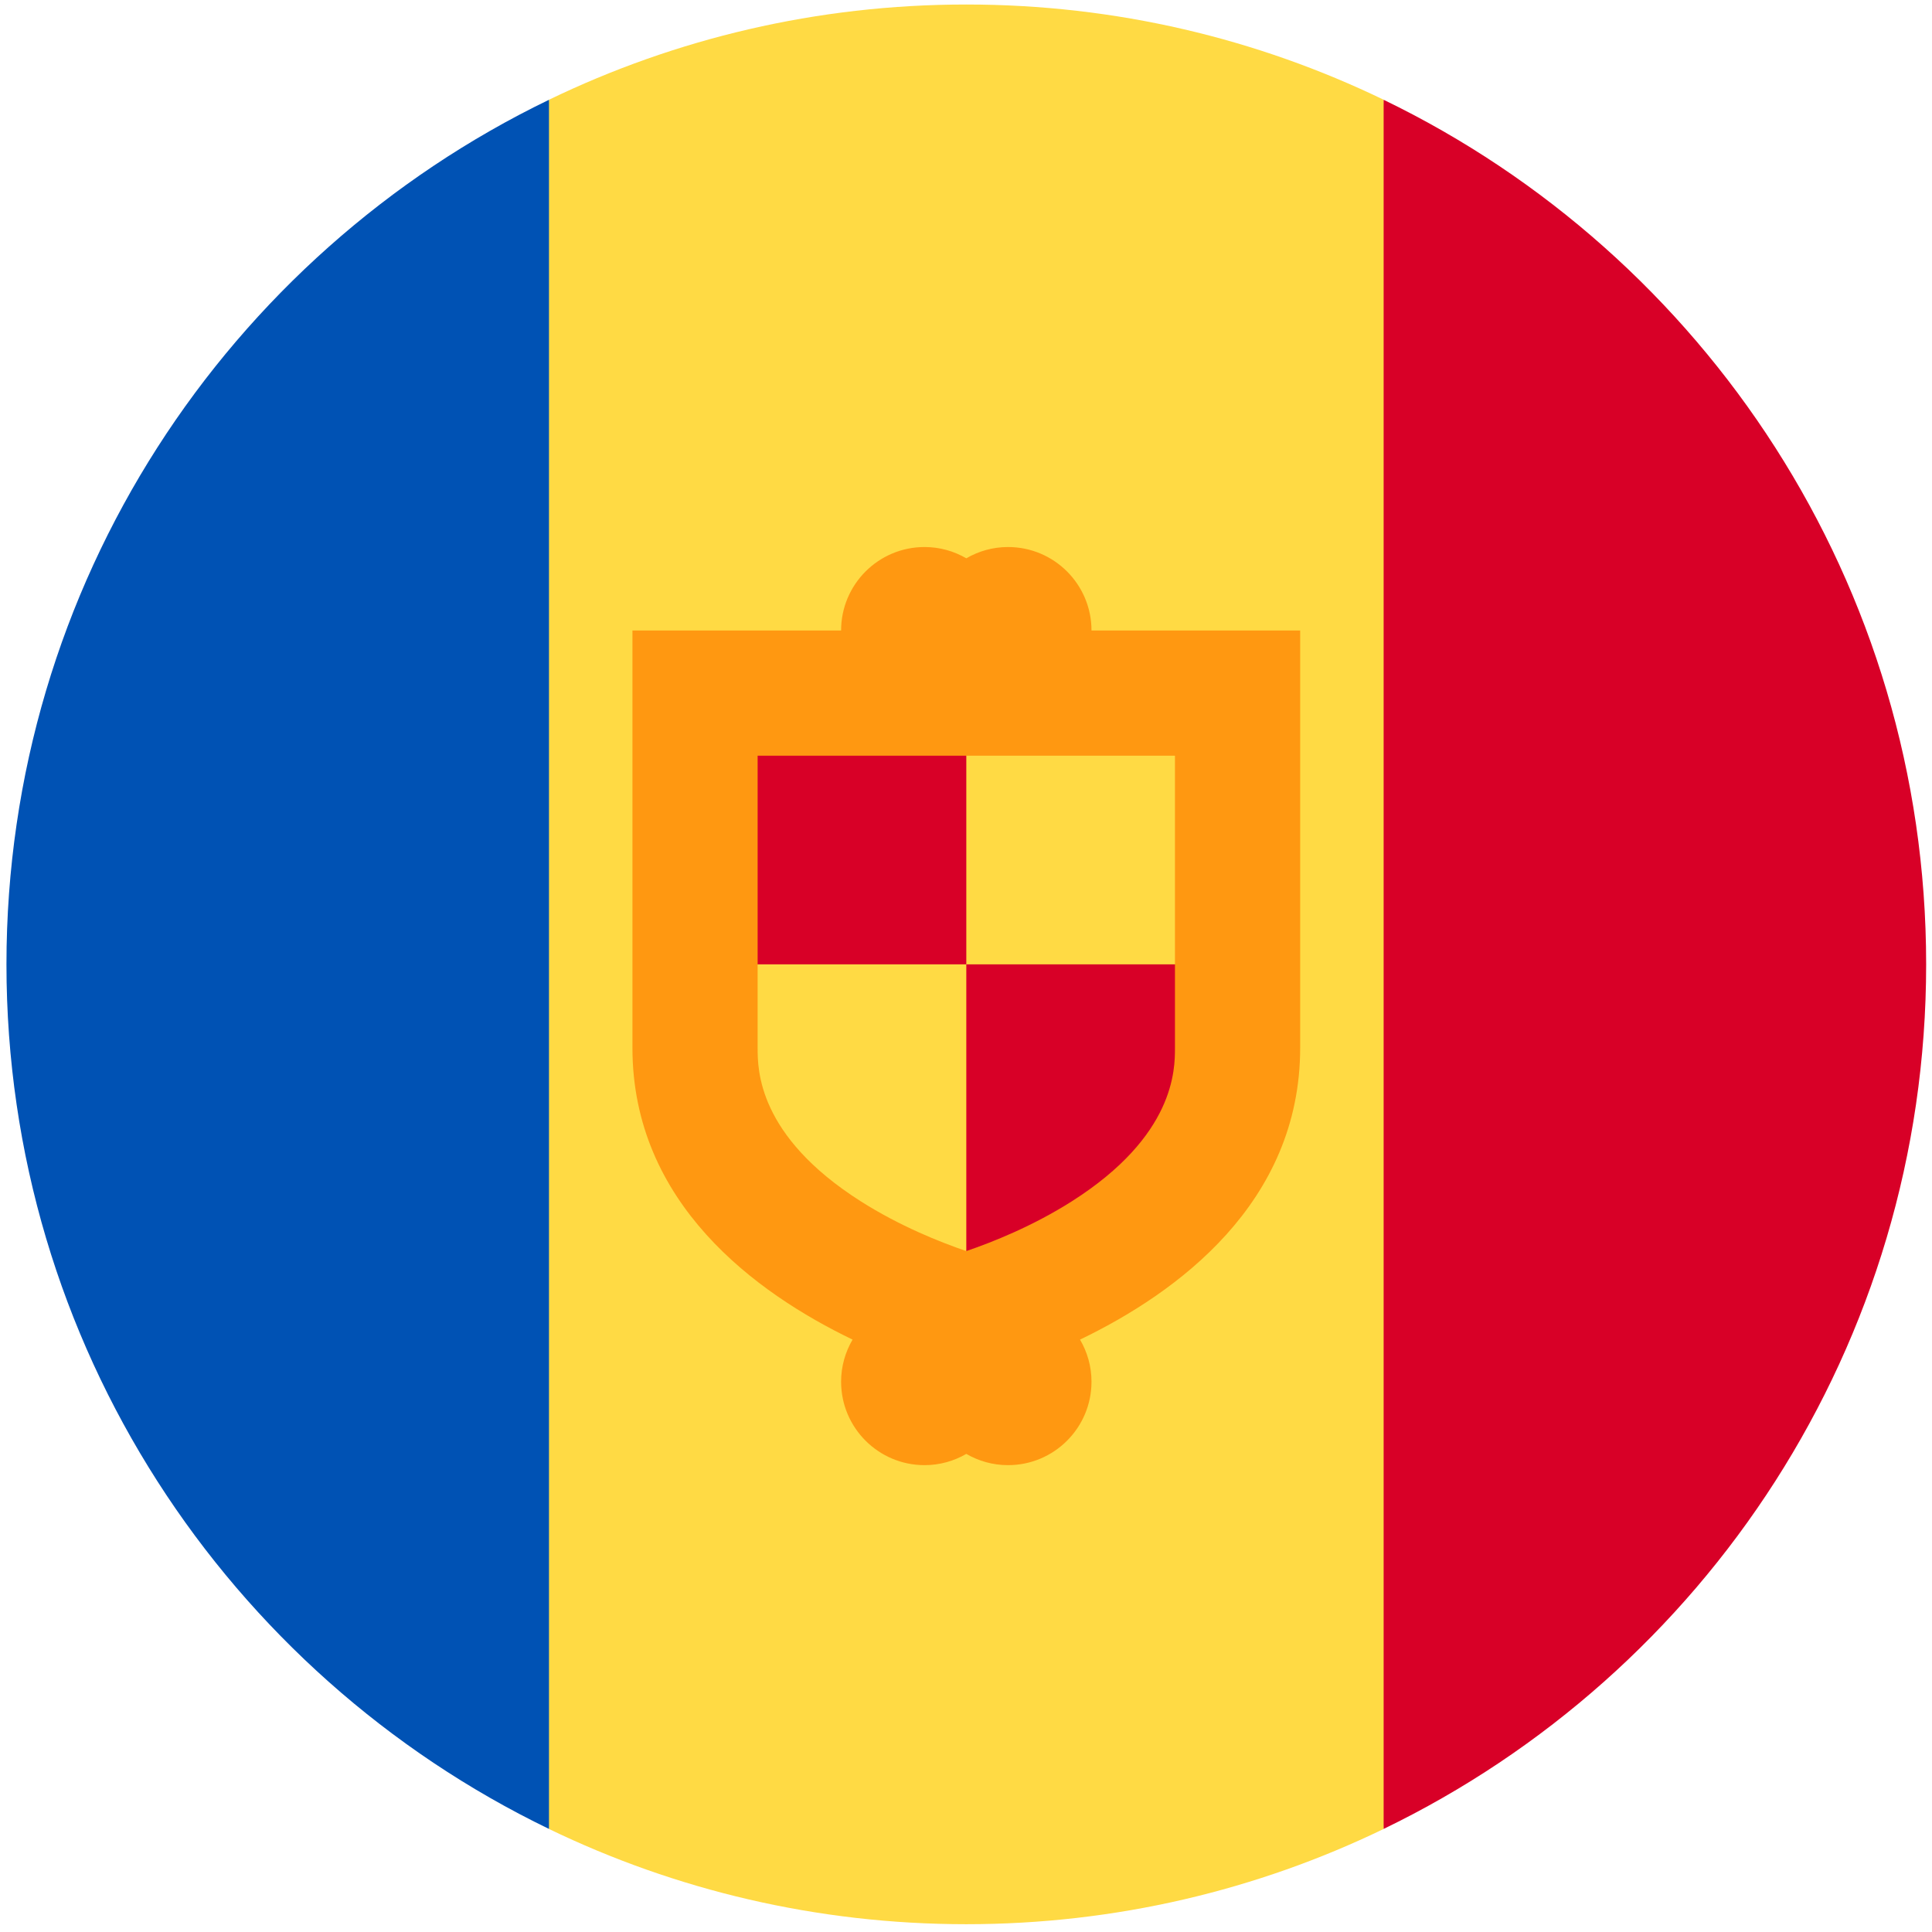 <svg width="114" height="114" viewBox="0 0 114 114" fill="none" xmlns="http://www.w3.org/2000/svg">
<g clip-path="url(#clip0_292_5066)">
<path d="M32.393 107.92C39.839 111.52 48.192 113.54 57.018 113.54C65.843 113.54 74.197 111.52 81.643 107.92L86.568 56.903L81.643 5.886C74.197 2.285 65.843 0.266 57.018 0.266C48.192 0.266 39.839 2.285 32.393 5.886L27.468 56.903L32.393 107.92Z" fill="#FFDA44"/>
<path d="M81.643 107.918C100.588 98.758 113.655 79.357 113.655 56.903C113.655 34.449 100.588 15.048 81.643 5.888V107.918Z" fill="#D80027"/>
<path d="M32.393 107.918V5.888C13.448 15.048 0.381 34.449 0.381 56.903C0.381 79.357 13.448 98.758 32.393 107.918Z" fill="#0052B4"/>
<path d="M57.018 76.602C57.018 67.564 57.018 56.902 57.018 56.902H71.793V64.29C71.793 65.573 69.331 70.276 63.252 74.14C60.95 75.603 58.568 76.074 57.018 76.602Z" fill="#D80027"/>
<path d="M42.243 42.127H57.018V56.902H42.243V42.127Z" fill="#D80027"/>
<path d="M64.405 37.203C64.405 34.483 62.2 32.278 59.48 32.278C58.582 32.278 57.743 32.523 57.018 32.943C56.293 32.523 55.454 32.278 54.555 32.278C51.836 32.278 49.63 34.483 49.63 37.203H37.318V61.828C37.318 70.995 44.598 76.297 50.307 79.045C49.88 79.775 49.63 80.621 49.63 81.528C49.63 84.248 51.836 86.453 54.555 86.453C55.454 86.453 56.293 86.209 57.018 85.789C57.743 86.209 58.582 86.453 59.48 86.453C62.2 86.453 64.405 84.248 64.405 81.528C64.405 80.621 64.156 79.775 63.728 79.045C69.437 76.297 76.718 70.995 76.718 61.828V37.203H64.405ZM69.33 61.828C69.33 63.111 69.33 67.016 63.252 70.88C60.95 72.344 58.567 73.293 57.018 73.821C55.468 73.293 53.086 72.344 50.783 70.88C44.705 67.016 44.705 63.111 44.705 61.828V44.591H69.33V61.828Z" fill="#FF9811"/>
</g>
<defs>
<clipPath id="clip0_292_5066">
<rect width="113.274" height="113.274" fill="white" transform="translate(0.381 0.266)"/>
</clipPath>
</defs>
</svg>
